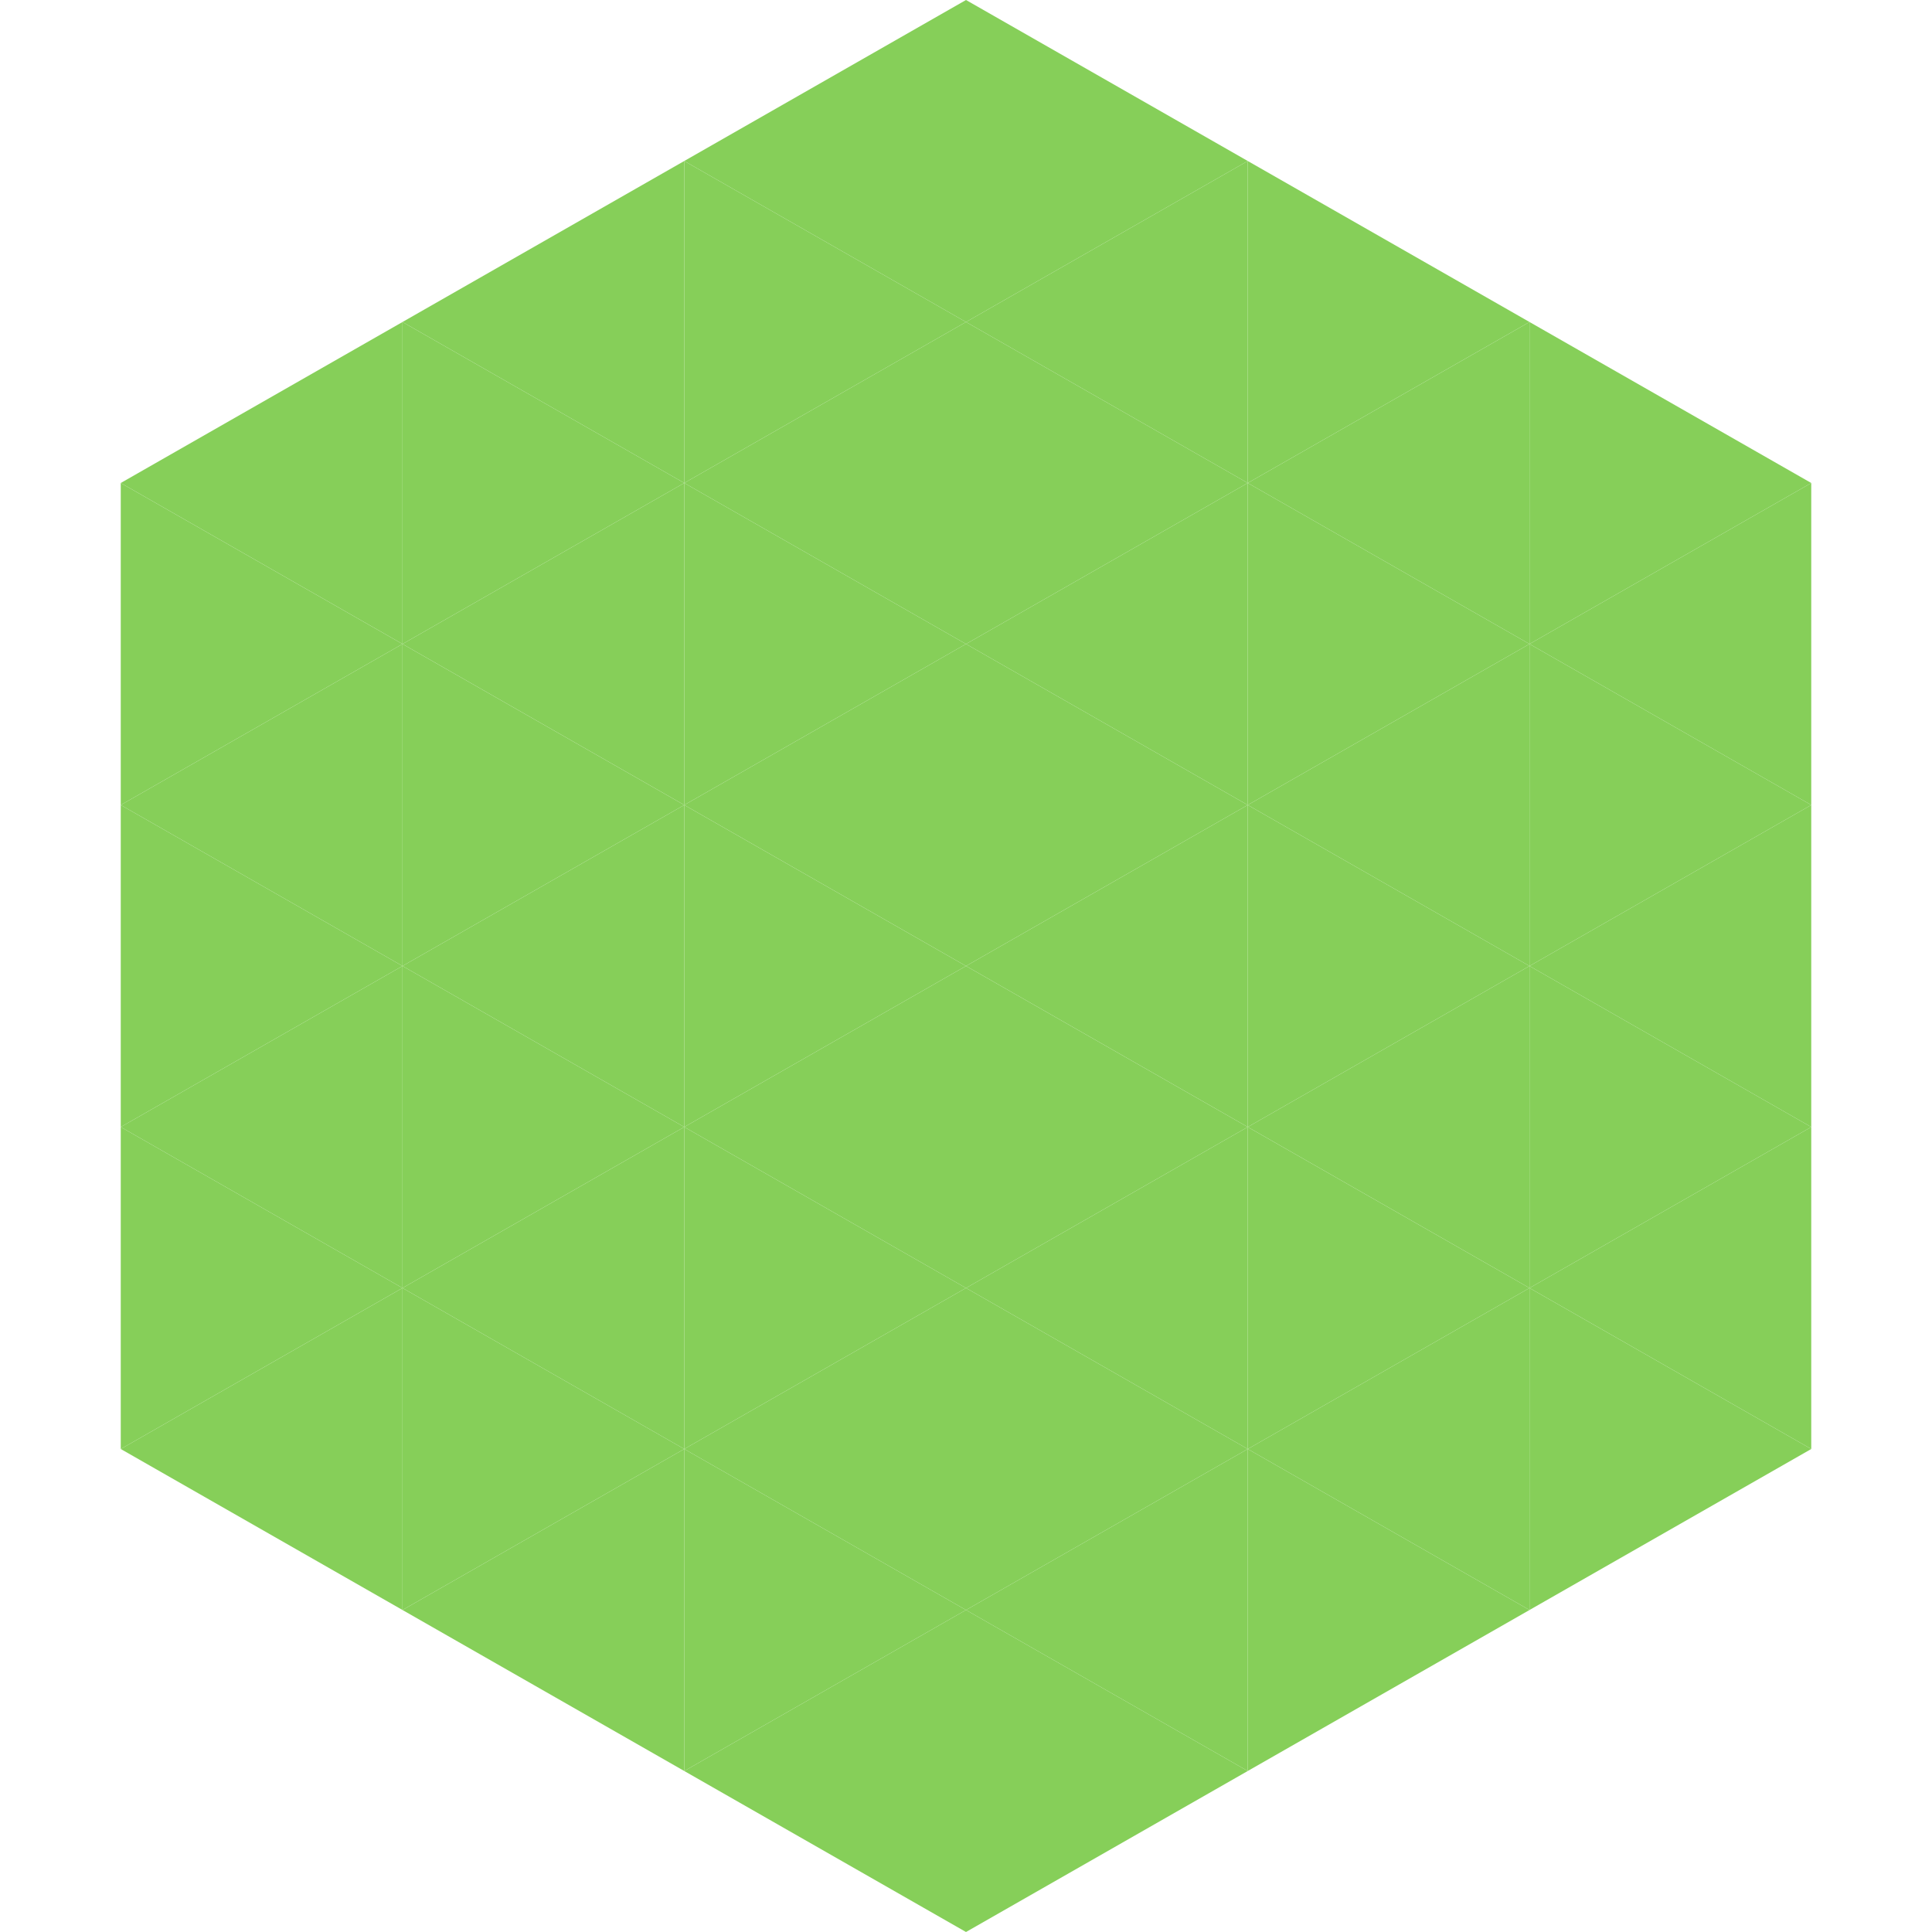 <?xml version="1.0"?>
<!-- Generated by SVGo -->
<svg width="240" height="240"
     xmlns="http://www.w3.org/2000/svg"
     xmlns:xlink="http://www.w3.org/1999/xlink">
<polygon points="50,40 15,60 50,80" style="fill:rgb(134,207,89)" />
<polygon points="190,40 225,60 190,80" style="fill:rgb(134,207,89)" />
<polygon points="15,60 50,80 15,100" style="fill:rgb(134,207,89)" />
<polygon points="225,60 190,80 225,100" style="fill:rgb(134,207,89)" />
<polygon points="50,80 15,100 50,120" style="fill:rgb(134,207,89)" />
<polygon points="190,80 225,100 190,120" style="fill:rgb(134,207,89)" />
<polygon points="15,100 50,120 15,140" style="fill:rgb(134,207,89)" />
<polygon points="225,100 190,120 225,140" style="fill:rgb(134,207,89)" />
<polygon points="50,120 15,140 50,160" style="fill:rgb(134,207,89)" />
<polygon points="190,120 225,140 190,160" style="fill:rgb(134,207,89)" />
<polygon points="15,140 50,160 15,180" style="fill:rgb(134,207,89)" />
<polygon points="225,140 190,160 225,180" style="fill:rgb(134,207,89)" />
<polygon points="50,160 15,180 50,200" style="fill:rgb(134,207,89)" />
<polygon points="190,160 225,180 190,200" style="fill:rgb(134,207,89)" />
<polygon points="15,180 50,200 15,220" style="fill:rgb(255,255,255); fill-opacity:0" />
<polygon points="225,180 190,200 225,220" style="fill:rgb(255,255,255); fill-opacity:0" />
<polygon points="50,0 85,20 50,40" style="fill:rgb(255,255,255); fill-opacity:0" />
<polygon points="190,0 155,20 190,40" style="fill:rgb(255,255,255); fill-opacity:0" />
<polygon points="85,20 50,40 85,60" style="fill:rgb(134,207,89)" />
<polygon points="155,20 190,40 155,60" style="fill:rgb(134,207,89)" />
<polygon points="50,40 85,60 50,80" style="fill:rgb(134,207,89)" />
<polygon points="190,40 155,60 190,80" style="fill:rgb(134,207,89)" />
<polygon points="85,60 50,80 85,100" style="fill:rgb(134,207,89)" />
<polygon points="155,60 190,80 155,100" style="fill:rgb(134,207,89)" />
<polygon points="50,80 85,100 50,120" style="fill:rgb(134,207,89)" />
<polygon points="190,80 155,100 190,120" style="fill:rgb(134,207,89)" />
<polygon points="85,100 50,120 85,140" style="fill:rgb(134,207,89)" />
<polygon points="155,100 190,120 155,140" style="fill:rgb(134,207,89)" />
<polygon points="50,120 85,140 50,160" style="fill:rgb(134,207,89)" />
<polygon points="190,120 155,140 190,160" style="fill:rgb(134,207,89)" />
<polygon points="85,140 50,160 85,180" style="fill:rgb(134,207,89)" />
<polygon points="155,140 190,160 155,180" style="fill:rgb(134,207,89)" />
<polygon points="50,160 85,180 50,200" style="fill:rgb(134,207,89)" />
<polygon points="190,160 155,180 190,200" style="fill:rgb(134,207,89)" />
<polygon points="85,180 50,200 85,220" style="fill:rgb(134,207,89)" />
<polygon points="155,180 190,200 155,220" style="fill:rgb(134,207,89)" />
<polygon points="120,0 85,20 120,40" style="fill:rgb(134,207,89)" />
<polygon points="120,0 155,20 120,40" style="fill:rgb(134,207,89)" />
<polygon points="85,20 120,40 85,60" style="fill:rgb(134,207,89)" />
<polygon points="155,20 120,40 155,60" style="fill:rgb(134,207,89)" />
<polygon points="120,40 85,60 120,80" style="fill:rgb(134,207,89)" />
<polygon points="120,40 155,60 120,80" style="fill:rgb(134,207,89)" />
<polygon points="85,60 120,80 85,100" style="fill:rgb(134,207,89)" />
<polygon points="155,60 120,80 155,100" style="fill:rgb(134,207,89)" />
<polygon points="120,80 85,100 120,120" style="fill:rgb(134,207,89)" />
<polygon points="120,80 155,100 120,120" style="fill:rgb(134,207,89)" />
<polygon points="85,100 120,120 85,140" style="fill:rgb(134,207,89)" />
<polygon points="155,100 120,120 155,140" style="fill:rgb(134,207,89)" />
<polygon points="120,120 85,140 120,160" style="fill:rgb(134,207,89)" />
<polygon points="120,120 155,140 120,160" style="fill:rgb(134,207,89)" />
<polygon points="85,140 120,160 85,180" style="fill:rgb(134,207,89)" />
<polygon points="155,140 120,160 155,180" style="fill:rgb(134,207,89)" />
<polygon points="120,160 85,180 120,200" style="fill:rgb(134,207,89)" />
<polygon points="120,160 155,180 120,200" style="fill:rgb(134,207,89)" />
<polygon points="85,180 120,200 85,220" style="fill:rgb(134,207,89)" />
<polygon points="155,180 120,200 155,220" style="fill:rgb(134,207,89)" />
<polygon points="120,200 85,220 120,240" style="fill:rgb(134,207,89)" />
<polygon points="120,200 155,220 120,240" style="fill:rgb(134,207,89)" />
<polygon points="85,220 120,240 85,260" style="fill:rgb(255,255,255); fill-opacity:0" />
<polygon points="155,220 120,240 155,260" style="fill:rgb(255,255,255); fill-opacity:0" />
</svg>
